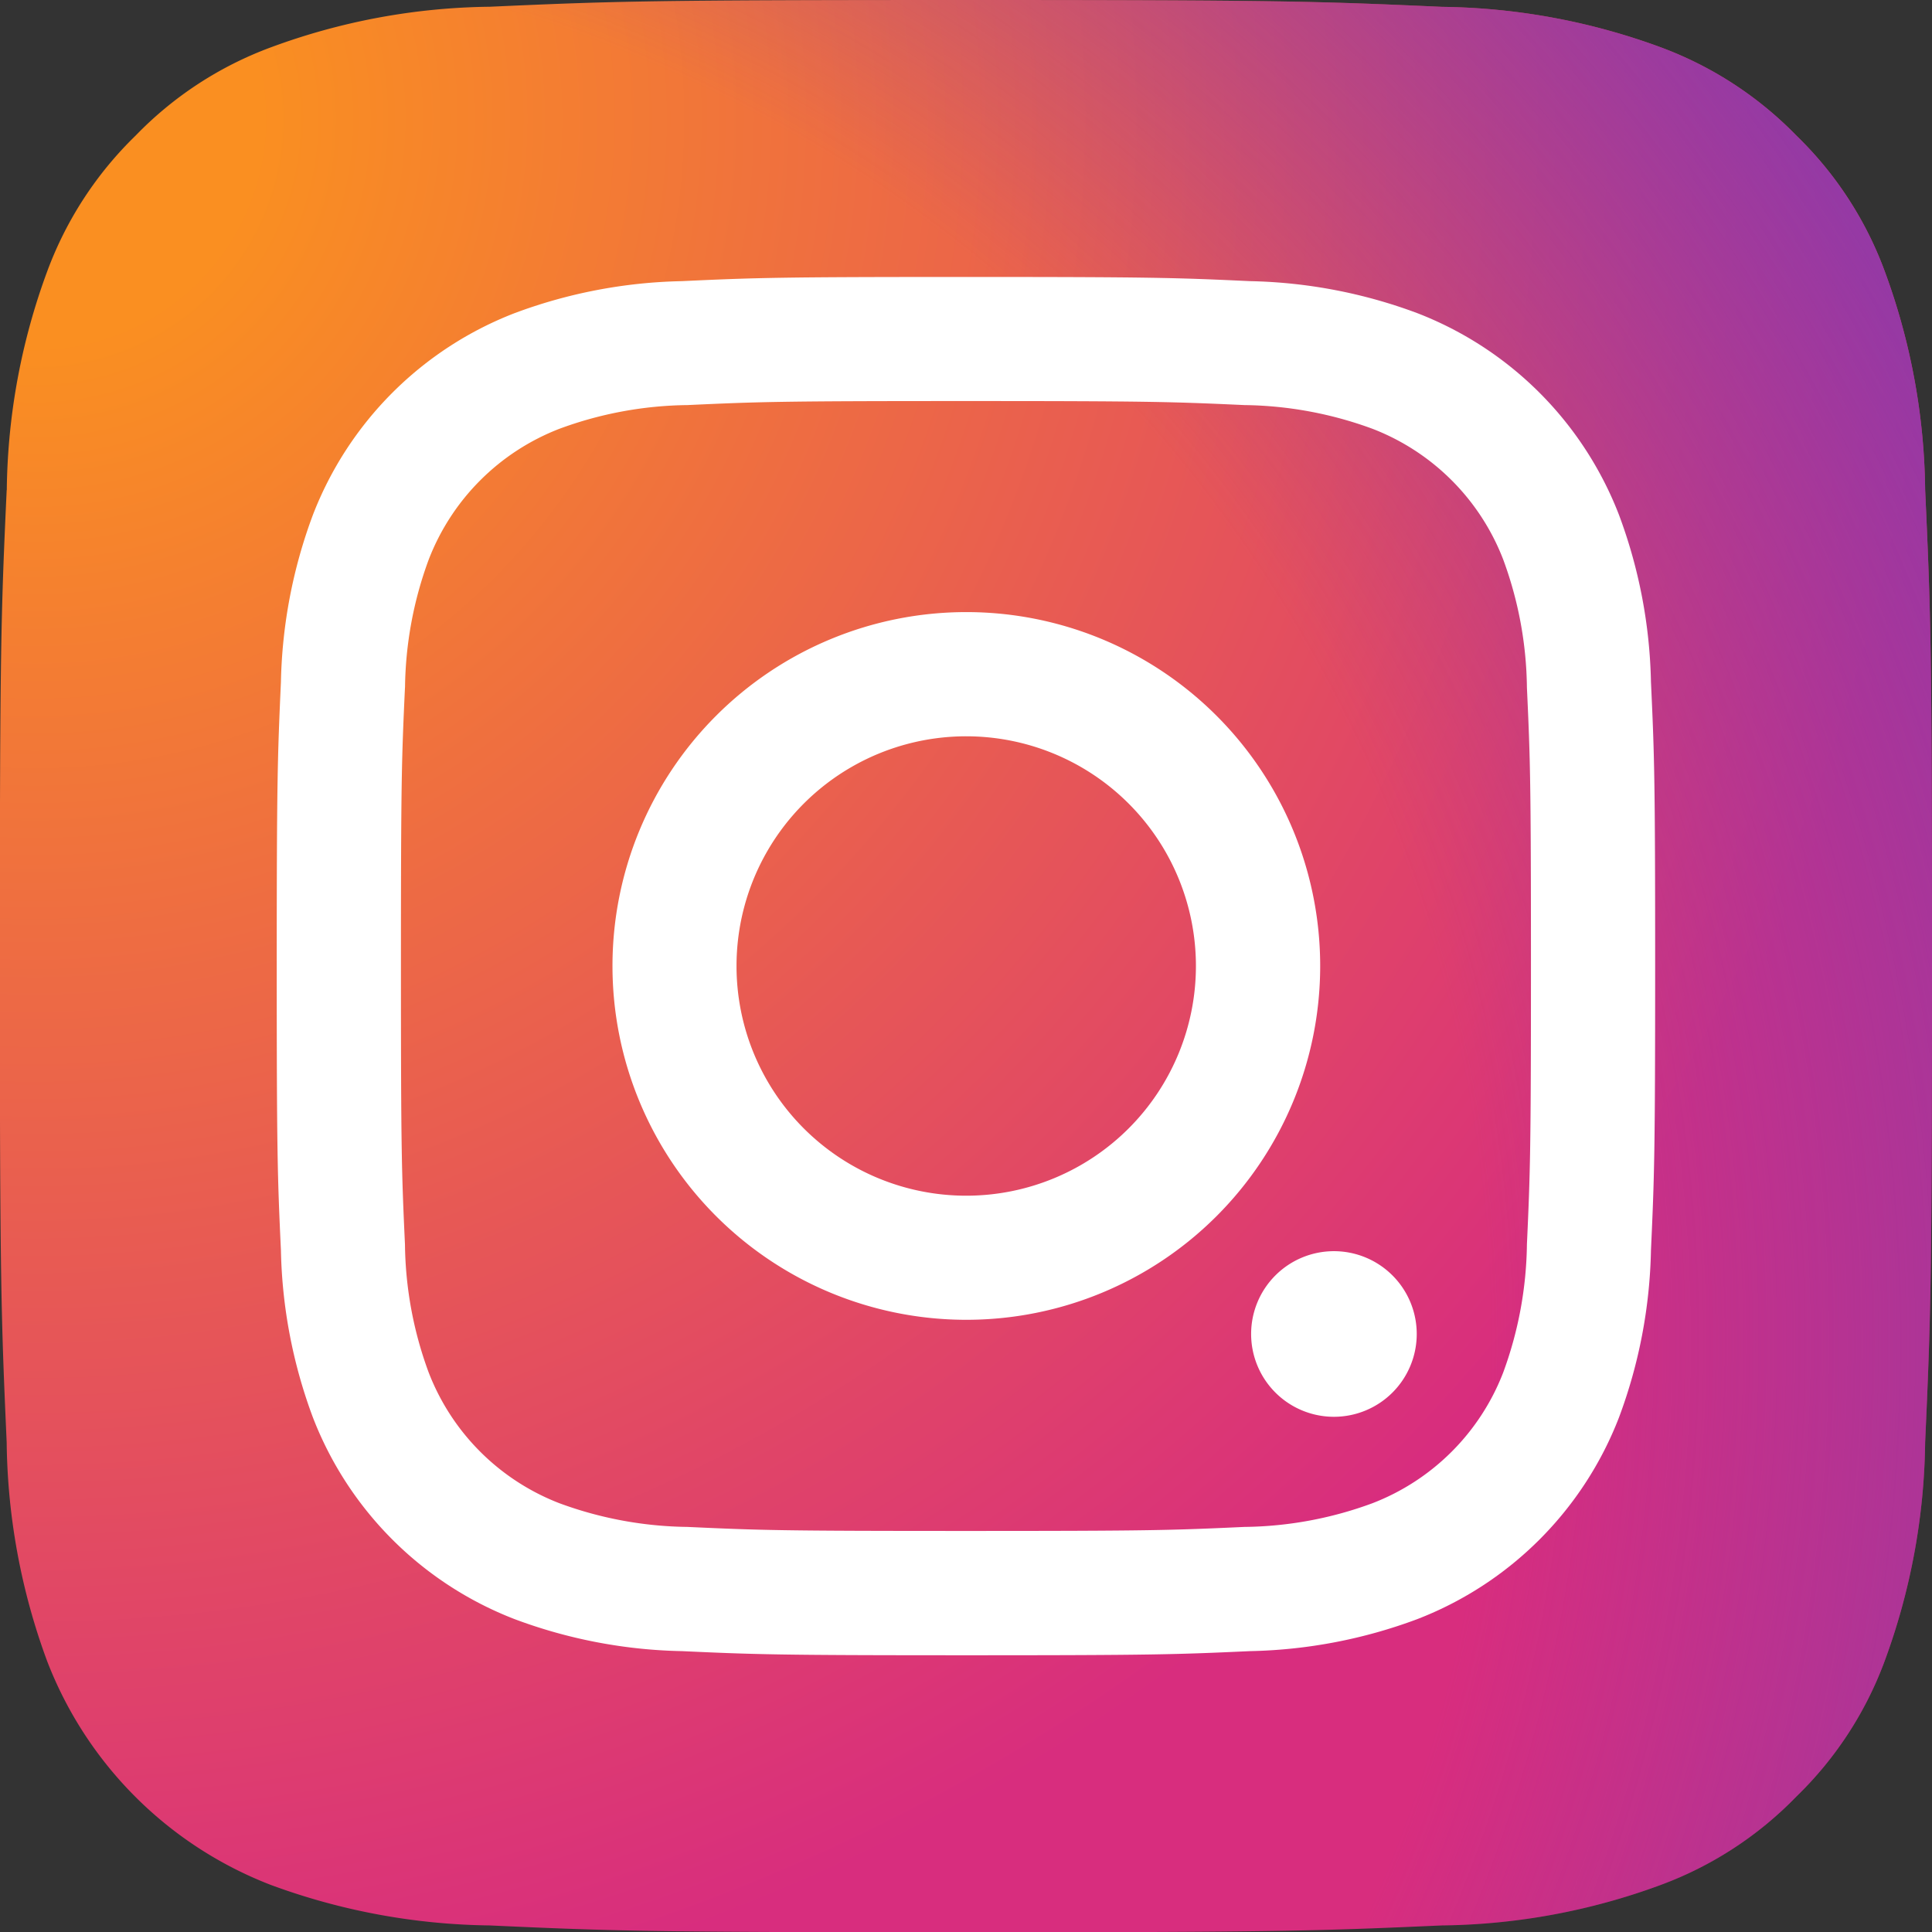 <svg xmlns="http://www.w3.org/2000/svg" xmlns:xlink="http://www.w3.org/1999/xlink" width="34.998" height="34.998" viewBox="0 0 34.998 34.998">
  <rect x="0" y="0" width="34.998" height="34.998" fill="#333333" stroke="none"/>
  <defs>
    <radialGradient id="radial-gradient" cx="0.065" cy="0.978" r="1.27" gradientTransform="translate(0)" gradientUnits="objectBoundingBox">
      <stop offset="0.09" stop-color="#fa8f21"/>
      <stop offset="0.78" stop-color="#d82d7e"/>
    </radialGradient>
    <radialGradient id="radial-gradient-2" cx="0.693" cy="0.946" r="1.117" gradientTransform="translate(0)" gradientUnits="objectBoundingBox">
      <stop offset="0.64" stop-color="#8c3aaa" stop-opacity="0"/>
      <stop offset="1" stop-color="#8c3aaa"/>
    </radialGradient>
  </defs>
  <g id="instagram" transform="translate(34.998) rotate(90)">
    <path id="Path_5" data-name="Path 5" d="M8.875,34.875a11.783,11.783,0,0,1-3.964-.734,6.632,6.632,0,0,1-2.455-1.6,6.582,6.582,0,0,1-1.6-2.454,11.783,11.783,0,0,1-.734-3.964C.021,23.876,0,23.2,0,17.5s.023-6.374.124-8.626A11.849,11.849,0,0,1,.858,4.911a6.658,6.658,0,0,1,1.6-2.456A6.59,6.59,0,0,1,4.91.858,11.783,11.783,0,0,1,8.874.124C11.125.021,11.8,0,17.5,0s6.374.023,8.626.124a11.849,11.849,0,0,1,3.964.734,6.606,6.606,0,0,1,2.455,1.6,6.611,6.611,0,0,1,1.6,2.455,11.783,11.783,0,0,1,.734,3.964c.1,2.252.124,2.926.124,8.626s-.021,6.374-.124,8.626a11.837,11.837,0,0,1-.734,3.964,7.068,7.068,0,0,1-4.051,4.05,11.783,11.783,0,0,1-3.964.734c-2.25.1-2.926.124-8.626.124s-6.374-.02-8.624-.124" transform="translate(0 0)" fill="url(#radial-gradient)"/>
    <path id="Path_6" data-name="Path 6" d="M8.875,34.875a11.783,11.783,0,0,1-3.964-.734,6.632,6.632,0,0,1-2.455-1.6,6.582,6.582,0,0,1-1.6-2.454,11.783,11.783,0,0,1-.734-3.964C.021,23.876,0,23.2,0,17.5s.023-6.374.124-8.626A11.849,11.849,0,0,1,.858,4.911a6.658,6.658,0,0,1,1.6-2.456A6.59,6.59,0,0,1,4.91.858,11.783,11.783,0,0,1,8.874.124C11.125.021,11.8,0,17.5,0s6.374.023,8.626.124a11.849,11.849,0,0,1,3.964.734,6.606,6.606,0,0,1,2.455,1.6,6.611,6.611,0,0,1,1.6,2.455,11.783,11.783,0,0,1,.734,3.964c.1,2.252.124,2.926.124,8.626s-.021,6.374-.124,8.626a11.837,11.837,0,0,1-.734,3.964,7.068,7.068,0,0,1-4.051,4.05,11.783,11.783,0,0,1-3.964.734c-2.25.1-2.926.124-8.626.124s-6.374-.02-8.624-.124" transform="translate(0 0)" fill="url(#radial-gradient-2)"/>
    <path id="Path_7" data-name="Path 7" d="M444.173,452a4.161,4.161,0,1,1,4.161,4.162A4.161,4.161,0,0,1,444.173,452m-2.25,0a6.41,6.41,0,1,0,6.41-6.411,6.41,6.41,0,0,0-6.41,6.411M453.5,445.34a1.5,1.5,0,1,0,1.5-1.5h0a1.5,1.5,0,0,0-1.5,1.5m-10.21,16.827a6.9,6.9,0,0,1-2.318-.429,4.134,4.134,0,0,1-2.37-2.369,6.894,6.894,0,0,1-.429-2.318c-.061-1.316-.073-1.711-.073-5.045s.013-3.728.073-5.045a6.943,6.943,0,0,1,.429-2.318,4.131,4.131,0,0,1,2.37-2.37,6.894,6.894,0,0,1,2.318-.429c1.316-.061,1.711-.073,5.043-.073s3.728.013,5.045.073a6.948,6.948,0,0,1,2.318.429,4.132,4.132,0,0,1,2.37,2.37,6.889,6.889,0,0,1,.429,2.318c.061,1.317.073,1.711.073,5.045s-.012,3.728-.073,5.045a6.923,6.923,0,0,1-.429,2.319,4.135,4.135,0,0,1-2.37,2.369,6.894,6.894,0,0,1-2.318.429c-1.316.061-1.711.073-5.045.073s-3.728-.012-5.043-.073m-.1-22.571a9.152,9.152,0,0,0-3.03.58,6.383,6.383,0,0,0-3.652,3.652,9.157,9.157,0,0,0-.58,3.03c-.062,1.331-.076,1.757-.076,5.147s.014,3.816.076,5.147a9.157,9.157,0,0,0,.58,3.03,6.383,6.383,0,0,0,3.652,3.652,9.162,9.162,0,0,0,3.03.58c1.332.06,1.757.076,5.147.076s3.816-.014,5.147-.076a9.157,9.157,0,0,0,3.03-.58,6.382,6.382,0,0,0,3.651-3.652,9.131,9.131,0,0,0,.58-3.03c.061-1.332.075-1.757.075-5.147s-.014-3.816-.075-5.147a9.152,9.152,0,0,0-.58-3.03,6.384,6.384,0,0,0-3.651-3.652,9.141,9.141,0,0,0-3.03-.58c-1.331-.061-1.757-.076-5.147-.076s-3.816.014-5.148.076" transform="translate(-430.835 -434.506)" fill="#fff"/>
  </g>
</svg>
